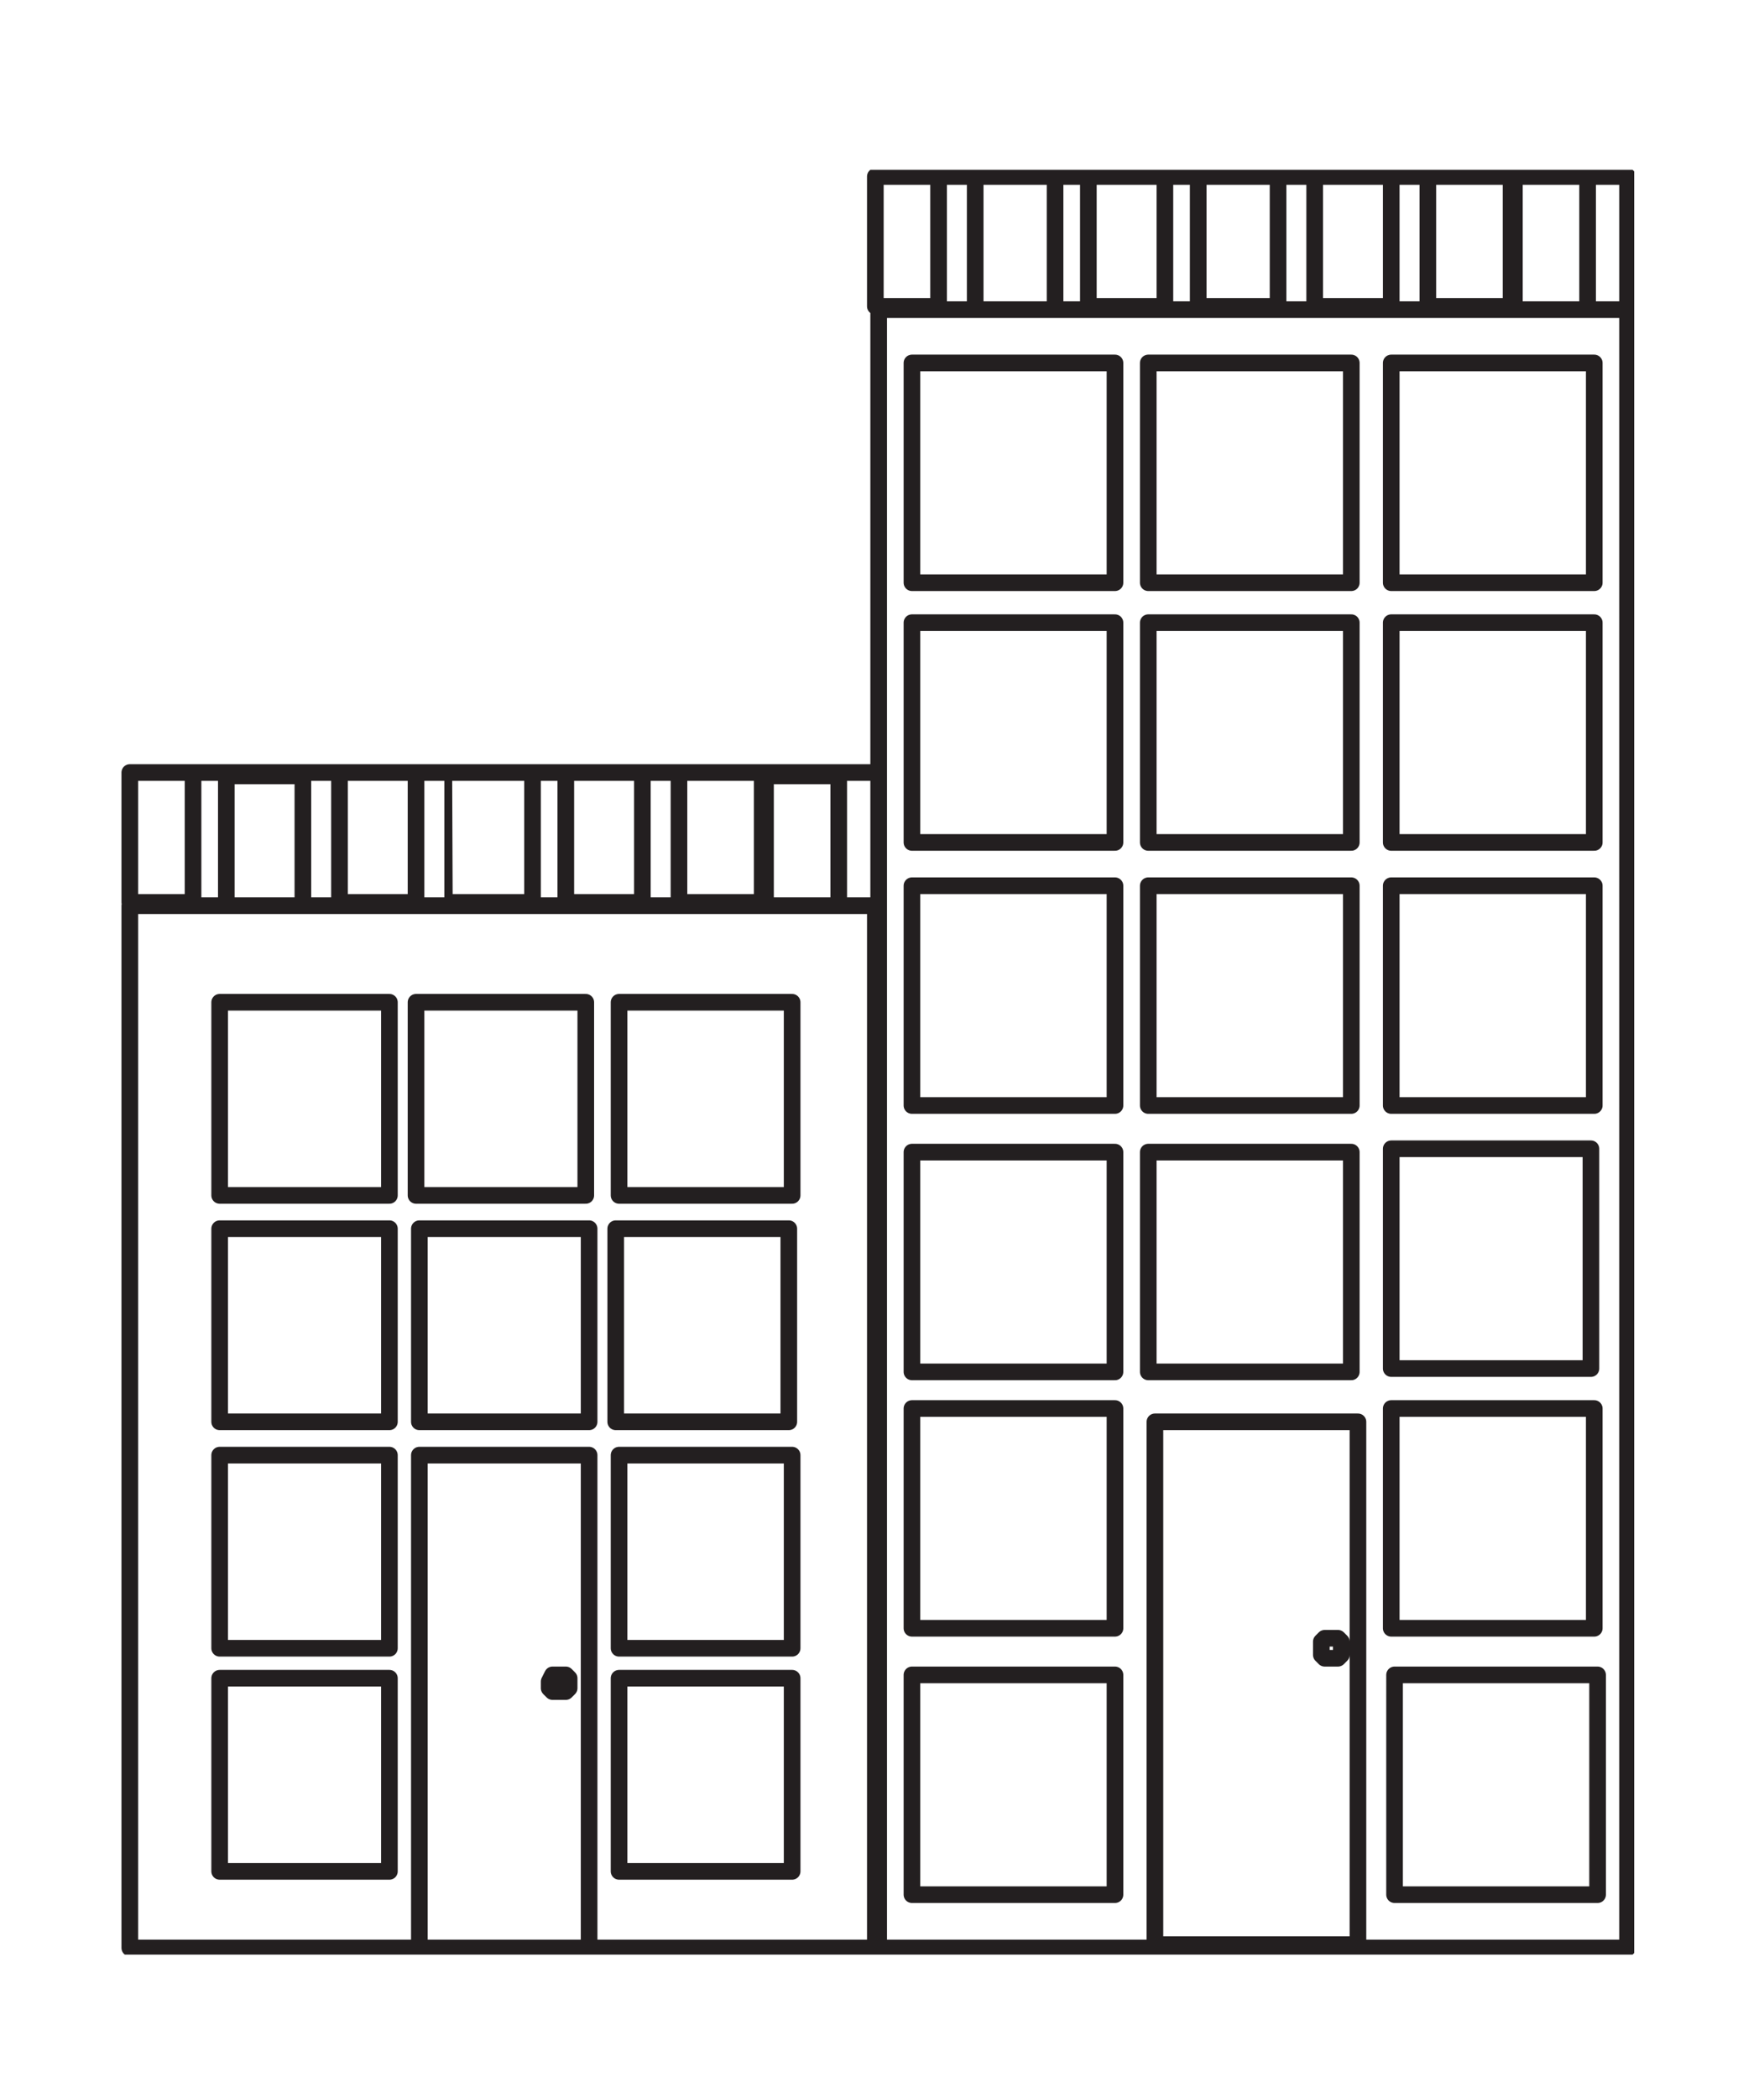 <?xml version="1.0" encoding="utf-8"?>
<!-- Generator: Adobe Illustrator 25.3.1, SVG Export Plug-In . SVG Version: 6.00 Build 0)  -->
<svg version="1.1" id="Calque_1" xmlns="http://www.w3.org/2000/svg" xmlns:xlink="http://www.w3.org/1999/xlink" x="0px" y="0px"
	 viewBox="0 0 53 63" style="enable-background:new 0 0 53 63;" xml:space="preserve">
<style type="text/css">
	.st0{clip-path:url(#SVGID_2_);fill:none;stroke:#231F20;stroke-width:0.5;stroke-linejoin:round;stroke-miterlimit:10;}
</style>
<g id="Calque_2_1_">
	<g>
		<defs>
			<rect id="SVGID_1_" x="3.6" y="5.1" width="45.5" height="53.6"/>
		</defs>
		<clipPath id="SVGID_2_">
			<use xlink:href="#SVGID_1_"  style="overflow:visible;"/>
		</clipPath>
		<path class="st0" d="M48.9,9.3v-4H26.3 M16.5,50.5L16.5,50.5l0.1-0.2H17l0.1,0.1v0.3L17,50.8h-0.4l-0.1-0.1V50.5z M39.7,49.5v-0.2
			l0.1-0.1h0.4l0.1,0.1v0.4l-0.1,0.1h-0.4l-0.1-0.1V49.5z M34.7,58.4h6.1V42.7h-6.1V58.4z M26.3,9.2h1.9V5.3h-1.9
			C26.3,5.3,26.3,9.2,26.3,9.2z M39.5,9.2h2.3V5.3h-2.3C39.5,5.3,39.5,9.2,39.5,9.2z M32.7,9.2H35V5.3h-2.3
			C32.7,5.3,32.7,9.2,32.7,9.2z M45.4,9.3h2.3v-4h-2.3V9.3z M36,9.2h2.4V5.3H36C36,5.3,36,9.2,36,9.2z M29.3,9.3h2.4v-4h-2.4V9.3z
			 M42.9,9.2h2.6V5.3h-2.6C42.9,5.3,42.9,9.2,42.9,9.2z M26.3,23.2H3.9 M6.6,56.2h5.1v-5.8H6.6C6.6,50.4,6.6,56.2,6.6,56.2z
			 M12.5,35.9h5.1v-5.8h-5.1V35.9z M12.6,42.7h5.1v-5.8h-5.1V42.7z M6.6,49.5h5.1v-5.8H6.6C6.6,43.7,6.6,49.5,6.6,49.5z M18.5,42.7
			h5.2v-5.8h-5.2V42.7z M18.6,49.5h5.2v-5.8h-5.2C18.6,43.7,18.6,49.5,18.6,49.5z M18.6,56.2h5.2v-5.8h-5.2
			C18.6,50.4,18.6,56.2,18.6,56.2z M18.6,35.9h5.2v-5.8h-5.2C18.6,30.1,18.6,35.9,18.6,35.9z M27.4,25.3h6.1v-6.6h-6.1
			C27.4,18.7,27.4,25.3,27.4,25.3z M41.8,25.3h6.1v-6.6h-6.1V25.3z M27.4,56.9h6.1v-6.6h-6.1V56.9z M27.4,33.2h6.1v-6.6h-6.1V33.2z
			 M41.9,56.9H48v-6.6h-6.1V56.9z M27.4,41.2h6.1v-6.6h-6.1V41.2z M27.4,17.5h6.1v-6.6h-6.1V17.5z M34.5,17.5h6.1v-6.6h-6.1V17.5z
			 M41.8,17.5h6.1v-6.6h-6.1V17.5z M41.8,41.1h6v-6.6h-6V41.1z M41.8,33.2h6.1v-6.6h-6.1V33.2z M34.5,33.2h6.1v-6.6h-6.1V33.2z
			 M34.5,41.2h6.1v-6.6h-6.1V41.2z M41.8,48.9h6.1v-6.6h-6.1V48.9z M27.4,48.9h6.1v-6.6h-6.1V48.9z M3.9,27.1h1.9v-3.9H3.9V27.1z
			 M17,27.1h2.3v-3.9H17V27.1z M10.2,27.1h2.3v-3.9h-2.3V27.1z M22.9,27.2h2.3v-3.9h-2.3V27.2z M13.6,27.1H16v-3.9h-2.4
			C13.6,23.2,13.6,27.1,13.6,27.1z M6.8,27.2h2.3v-3.9H6.8C6.8,23.3,6.8,27.2,6.8,27.2z M20.4,27.1H23v-3.9h-2.6V27.1z M3.9,58.5
			h22.4V27.2H3.9V58.5z M18.6,35.9h5.2v-5.8h-5.2C18.6,30.1,18.6,35.9,18.6,35.9z M18.6,56.2h5.2v-5.8h-5.2
			C18.6,50.4,18.6,56.2,18.6,56.2z M18.6,49.5h5.2v-5.8h-5.2C18.6,43.7,18.6,49.5,18.6,49.5z M18.5,42.7h5.2v-5.8h-5.2V42.7z
			 M6.6,49.5h5.1v-5.8H6.6V49.5z M6.6,42.7h5.1v-5.8H6.6V42.7z M12.6,42.7h5.1v-5.8h-5.1V42.7z M6.6,35.9h5.1v-5.8H6.6
			C6.6,30.1,6.6,35.9,6.6,35.9z M12.5,35.9h5.1v-5.8h-5.1V35.9z M17.7,58.5V43.7h-5.1v14.7 M6.6,56.2h5.1v-5.8H6.6
			C6.6,50.4,6.6,56.2,6.6,56.2z M26.4,58.5h22.5V9.3H26.4V58.5z M27.4,48.9h6.1v-6.6h-6.1V48.9z M27.4,56.9h6.1v-6.6h-6.1V56.9z
			 M41.8,48.9h6.1v-6.6h-6.1V48.9z M41.9,56.9H48v-6.6h-6.1C41.9,50.3,41.9,56.9,41.9,56.9z M34.5,41.2h6.1v-6.6h-6.1V41.2z
			 M34.5,33.2h6.1v-6.6h-6.1V33.2z M41.8,33.2h6.1v-6.6h-6.1V33.2z M41.8,41.1h6v-6.6h-6V41.1z M34.5,25.3h6.1v-6.6h-6.1V25.3z
			 M41.8,17.5h6.1v-6.6h-6.1V17.5z M41.8,25.3h6.1v-6.6h-6.1V25.3z M27.4,17.5h6.1v-6.6h-6.1V17.5z M27.4,41.2h6.1v-6.6h-6.1V41.2z
			 M27.4,33.2h6.1v-6.6h-6.1V33.2z M27.4,25.3h6.1v-6.6h-6.1V25.3z"/>
	</g>
</g>
</svg>
